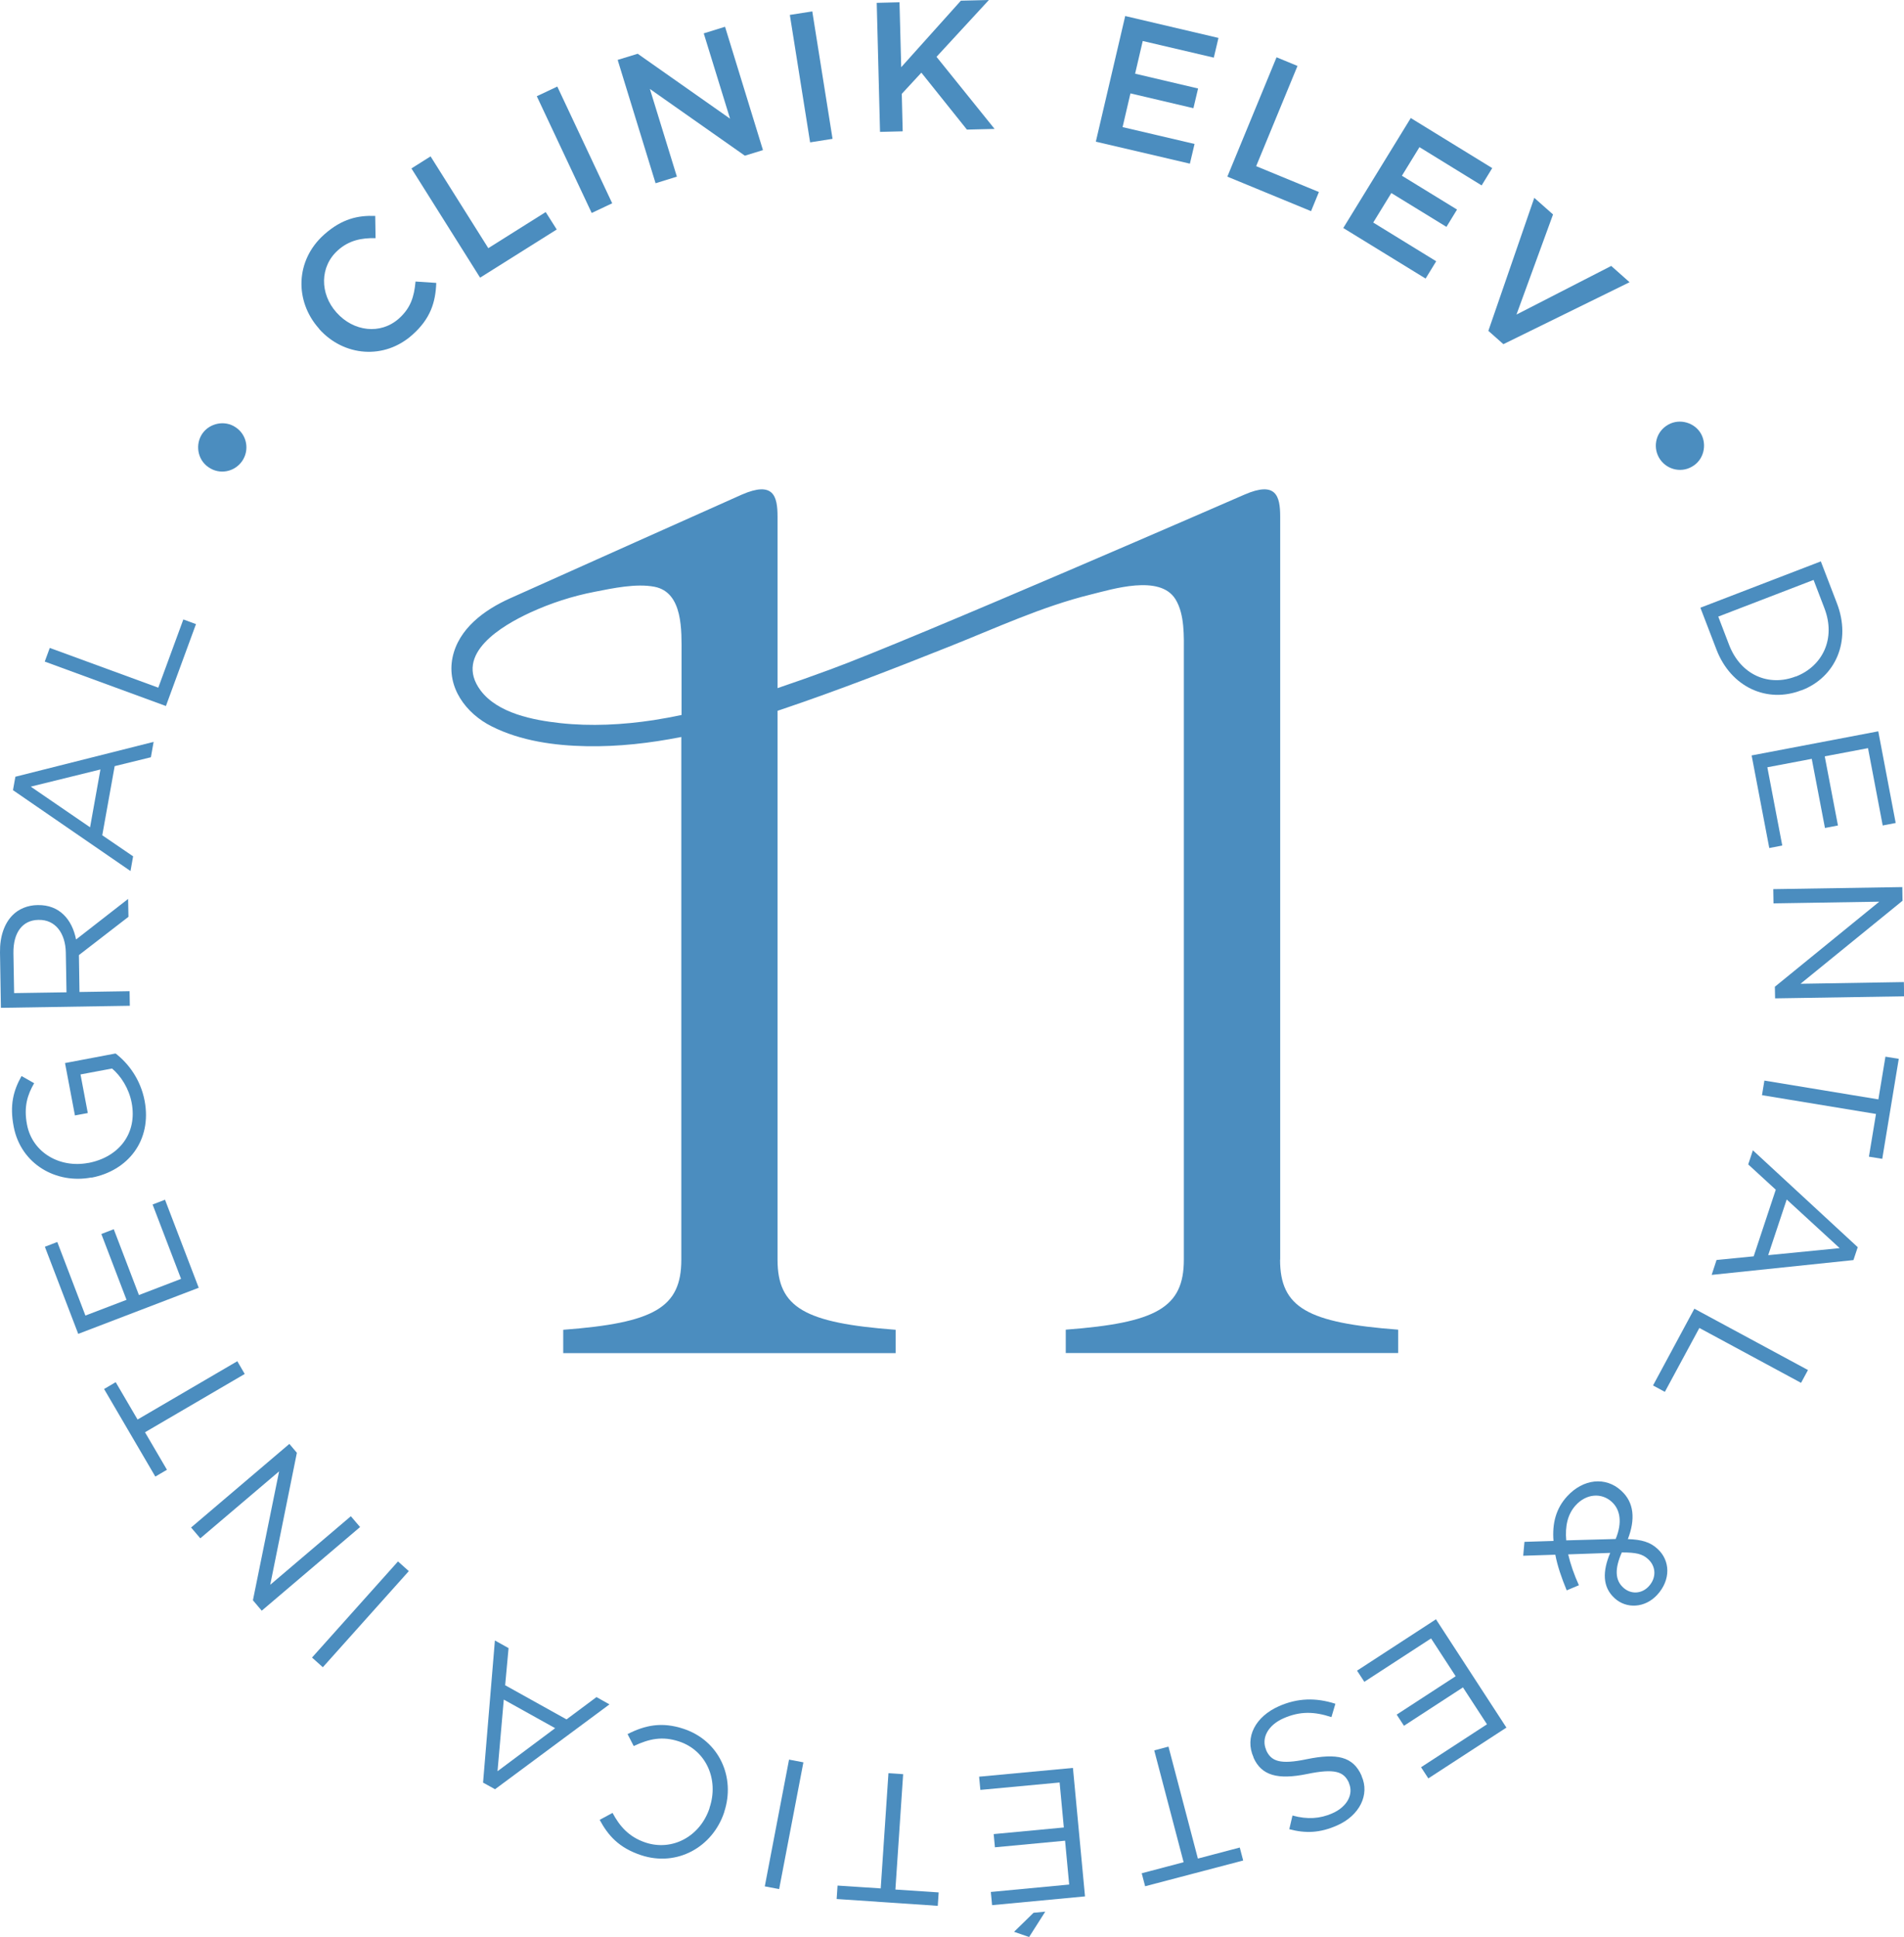 <?xml version="1.0" encoding="UTF-8"?>
<svg id="Capa_2" data-name="Capa 2" xmlns="http://www.w3.org/2000/svg" viewBox="0 0 167.2 170.08">
  <defs>
    <style>
      .cls-1 {
        fill: #4b8dbf;
      }
    </style>
  </defs>
  <g id="Capa_1-2" data-name="Capa 1">
    <g>
      <g>
        <path class="cls-1" d="m18.32,41.03l-.03-.02c-.96-.66-1.16-2.01-.52-2.94.64-.92,1.98-1.21,2.94-.54l.03.02c.96.67,1.18,1.99.52,2.94-.67.96-1.98,1.21-2.94.54Z"/>
        <path class="cls-1" d="m28.03,28.87l-.02-.02c-2.14-2.4-2.1-5.98.46-8.26,1.56-1.39,2.99-1.69,4.48-1.63l.03,1.95c-1.24-.03-2.34.2-3.3,1.06-1.61,1.43-1.61,3.82-.13,5.47l.02.02c1.48,1.65,3.84,1.95,5.46.51,1.04-.93,1.34-1.93,1.46-3.25l1.82.12c-.06,1.7-.51,3.15-2.1,4.56-2.46,2.2-6.01,1.91-8.18-.51Z"/>
        <path class="cls-1" d="m36.13,14.79l1.68-1.06,5.07,8.06,5.04-3.17.97,1.53-6.73,4.23-6.03-9.59Z"/>
        <path class="cls-1" d="m47.14,8.45l1.8-.85,4.82,10.25-1.8.85-4.82-10.25Z"/>
        <path class="cls-1" d="m54.24,5.26l1.76-.54,8.11,5.7-2.31-7.49,1.87-.58,3.33,10.83-1.59.49-8.34-5.86,2.37,7.7-1.87.58-3.33-10.83Z"/>
        <path class="cls-1" d="m69.36,1.31l1.97-.31,1.78,11.19-1.97.31-1.78-11.19Z"/>
        <path class="cls-1" d="m77,.25l1.99-.05.15,5.7L84.38.06l2.46-.06-4.6,4.99,5.1,6.33-2.43.06-4-5-1.72,1.86.08,3.29-1.99.05-.29-11.33Z"/>
        <path class="cls-1" d="m98.82,1.41l8.18,1.92-.41,1.73-6.24-1.46-.67,2.87,5.53,1.3-.41,1.73-5.53-1.3-.69,2.96,6.32,1.48-.41,1.73-8.26-1.93,2.58-11.03Z"/>
        <path class="cls-1" d="m112.1,5.03l1.84.76-3.63,8.8,5.51,2.27-.69,1.68-7.35-3.03,4.32-10.48Z"/>
        <path class="cls-1" d="m123.88,10.36l7.16,4.4-.93,1.52-5.46-3.36-1.54,2.51,4.84,2.97-.93,1.52-4.84-2.97-1.59,2.59,5.53,3.4-.93,1.52-7.23-4.44,5.93-9.66Z"/>
        <path class="cls-1" d="m134.73,17.37l1.65,1.46-3.21,8.79,8.32-4.27,1.61,1.43-11.08,5.44-1.32-1.17,4.03-11.67Z"/>
        <path class="cls-1" d="m146.3,37.41l.03-.02c.96-.67,2.29-.39,2.94.53.64.92.44,2.28-.51,2.94l-.03.02c-.96.67-2.27.42-2.94-.53-.67-.96-.44-2.28.51-2.94Z"/>
        <path class="cls-1" d="m159.9,49.3l1.41,3.67c1.28,3.32-.12,6.5-3.1,7.64h-.03c-2.98,1.16-6.17-.25-7.45-3.58l-1.41-3.67,10.58-4.07Zm-.64,1.62l-8.37,3.22.95,2.48c1.03,2.67,3.5,3.68,5.84,2.78h.03c2.34-.91,3.53-3.33,2.5-6l-.95-2.48Z"/>
        <path class="cls-1" d="m164.94,64.21l1.53,8.05-1.14.22-1.29-6.79-3.8.72,1.16,6.07-1.14.22-1.16-6.07-3.9.74,1.31,6.87-1.14.22-1.55-8.13,11.13-2.12Z"/>
        <path class="cls-1" d="m167.05,77.89l.02,1.2-8.96,7.29,9.08-.15.02,1.25-11.33.18-.02-1.02,9.17-7.47-9.29.15-.02-1.25,11.33-.18Z"/>
        <path class="cls-1" d="m164.95,96.53l.62-3.75,1.17.19-1.45,8.78-1.17-.19.62-3.75-10.01-1.65.21-1.28,10.01,1.65Z"/>
        <path class="cls-1" d="m163.14,109.5l-.38,1.14-12.45,1.3.43-1.31,3.26-.32,1.94-5.85-2.42-2.22.41-1.24,9.2,8.5Zm-7.87.71l6.28-.62-4.65-4.27-1.63,4.9Z"/>
        <path class="cls-1" d="m158.77,120.29l-.61,1.13-8.93-4.82-3.03,5.61-1.04-.56,3.63-6.74,9.97,5.38Z"/>
        <path class="cls-1" d="m136.42,135.29c-.12-1.52.21-2.84,1.21-3.92,1.38-1.5,3.35-1.76,4.74-.48l.02.02c1.11,1.02,1.23,2.49.56,4.23,1.19.04,1.95.25,2.6.85l.02.02c1.1,1.01,1.17,2.7-.04,4.02-1.07,1.17-2.71,1.25-3.74.3l-.02-.02c-1.06-.97-1.05-2.35-.37-3.96l-3.69.13c.2.86.52,1.78.94,2.71l-1.07.45c-.45-1.09-.81-2.13-1-3.13l-2.82.09.11-1.22,2.55-.08Zm1.11-.04l4.35-.12c.61-1.48.38-2.59-.32-3.24l-.02-.02c-.9-.82-2.23-.73-3.17.3-.72.79-.94,1.86-.83,3.08Zm5,4.13l.02.02c.67.61,1.62.56,2.24-.12.69-.75.63-1.75-.05-2.37l-.02-.02c-.49-.45-1.04-.58-2.3-.58-.62,1.39-.61,2.41.11,3.07Z"/>
        <path class="cls-1" d="m132.3,151.68l-6.87,4.47-.64-.98,5.79-3.77-2.11-3.24-5.18,3.37-.64-.98,5.18-3.37-2.16-3.32-5.86,3.81-.64-.98,6.93-4.51,6.18,9.5Z"/>
        <path class="cls-1" d="m117.27,149.59l-.35,1.18c-1.51-.5-2.76-.53-4.2.1-1.39.61-1.98,1.76-1.53,2.78v.03c.44.96,1.2,1.28,3.58.78,2.61-.53,4.05-.25,4.8,1.46v.03c.73,1.63-.18,3.46-2.15,4.33-1.51.67-2.78.71-4.2.33l.28-1.2c1.31.36,2.42.28,3.49-.19,1.35-.59,1.88-1.71,1.47-2.65v-.03c-.44-.98-1.22-1.29-3.71-.77-2.53.51-3.97.14-4.67-1.44v-.03c-.8-1.78.18-3.58,2.23-4.49,1.64-.72,3.23-.77,4.97-.21Z"/>
        <path class="cls-1" d="m105.19,163.19l3.68-.97.3,1.14-8.61,2.26-.3-1.14,3.68-.97-2.58-9.82,1.25-.33,2.58,9.82Z"/>
        <path class="cls-1" d="m95.28,166.51l-8.16.77-.11-1.16,6.88-.65-.36-3.85-6.16.58-.11-1.16,6.16-.58-.37-3.95-6.96.65-.11-1.16,8.24-.77,1.06,11.28Zm-4.9,3.57l-1.33-.46,1.71-1.67,1.03-.1-1.42,2.23Z"/>
        <path class="cls-1" d="m78.64,165.91l3.79.25-.08,1.18-8.88-.6.08-1.18,3.79.25.68-10.12,1.29.09-.68,10.12Z"/>
        <path class="cls-1" d="m68.42,165.87l-1.26-.24,2.13-11.13,1.26.24-2.13,11.13Z"/>
        <path class="cls-1" d="m63.59,159.11v.03c-1.02,3.04-4.13,4.8-7.3,3.75-1.95-.65-2.89-1.73-3.63-3.1l1.13-.61c.62,1.16,1.43,2.11,2.89,2.6,2.38.79,4.81-.55,5.63-3.02v-.03c.84-2.49-.31-5.04-2.67-5.82-1.47-.49-2.63-.24-3.99.4l-.54-1.05c1.5-.76,2.98-1.11,4.93-.46,3.1,1.03,4.58,4.24,3.55,7.32Z"/>
        <path class="cls-1" d="m43.47,157.1l-1.05-.58,1.04-12.48,1.2.67-.3,3.26,5.39,3,2.63-1.96,1.14.64-10.06,7.46Zm.77-7.87l-.55,6.29,5.06-3.78-4.51-2.51Z"/>
        <path class="cls-1" d="m28.35,146.39l-.95-.85,7.55-8.44.95.85-7.55,8.44Z"/>
        <path class="cls-1" d="m22.98,141.42l-.77-.91,2.3-11.32-6.92,5.88-.81-.95,8.63-7.34.66.78-2.34,11.59,7.08-6.02.81.95-8.63,7.34Z"/>
        <path class="cls-1" d="m12.74,125.77l1.92,3.28-1.02.6-4.5-7.69,1.02-.6,1.92,3.28,8.76-5.12.65,1.12-8.76,5.12Z"/>
        <path class="cls-1" d="m6.87,117.12l-2.93-7.65,1.09-.42,2.47,6.46,3.61-1.38-2.21-5.78,1.09-.42,2.21,5.78,3.7-1.42-2.5-6.53,1.09-.42,2.96,7.73-10.58,4.05Z"/>
        <path class="cls-1" d="m8.04,103.39h-.03c-3.05.58-6.18-1.15-6.81-4.48-.36-1.88-.03-3.14.69-4.43l1.11.63c-.58,1-.93,2.05-.63,3.63.47,2.47,2.89,3.84,5.37,3.37h.03c2.66-.51,4.31-2.58,3.79-5.29-.24-1.27-.96-2.36-1.72-3l-2.77.52.64,3.39-1.13.21-.87-4.6,4.44-.84c1.12.86,2.19,2.27,2.55,4.15.66,3.5-1.47,6.14-4.65,6.75Z"/>
        <path class="cls-1" d="m.08,88.49L0,83.62c-.02-1.39.38-2.52,1.08-3.24.54-.56,1.33-.9,2.22-.91h.03c1.88-.03,3,1.25,3.35,3.02l4.57-3.56.03,1.57-4.35,3.36.05,3.24,4.4-.07.02,1.28-11.33.18Zm5.7-4.85c-.03-1.7-.92-2.9-2.38-2.87h-.03c-1.39.02-2.22,1.11-2.19,2.93l.06,3.5,4.6-.07-.06-3.48Z"/>
        <path class="cls-1" d="m1.14,69.38l.21-1.18,12.14-3.06-.24,1.35-3.18.78-1.09,6.07,2.71,1.85-.23,1.29-10.32-7.1Zm7.69-1.82l-6.13,1.51,5.21,3.57.91-5.08Z"/>
        <path class="cls-1" d="m3.93,58.09l.44-1.2,9.53,3.49,2.2-5.99,1.11.41-2.64,7.19-10.64-3.9Z"/>
      </g>
      <path class="cls-1" d="m112.42,110.61V45.36c0-1.81-.36-3.14-3.14-1.93,0,0-29.29,12.77-36.42,15.37-1.52.56-3.04,1.1-4.58,1.62v-15.06c0-1.81-.36-3.14-3.14-1.93,0,0-18.6,8.31-20.38,9.12-2.22,1-4.49,2.64-5.02,5.18-.54,2.62,1.18,4.92,3.44,6.05,2.54,1.28,5.53,1.69,8.34,1.74,2.8.05,5.57-.27,8.31-.81v45.9c0,4.22-2.41,5.55-10.37,6.15v2.05h29.19v-2.05c-7.96-.6-10.37-1.93-10.37-6.15v-48.2c.13-.04.26-.09.39-.13,4.95-1.67,9.82-3.57,14.67-5.5,4.11-1.63,8.14-3.52,12.45-4.58,1.89-.46,6.06-1.79,7.43.41.83,1.34.74,3.29.74,4.8v53.19c0,4.22-2.41,5.55-10.37,6.15v2.05h29.19v-2.05c-7.96-.6-10.37-1.93-10.37-6.15Zm-55.02-47.38c-2.7.41-5.5.56-8.22.26-2.34-.26-5.47-.85-6.98-2.87-2.39-3.21,1.92-5.7,4.33-6.82,1.82-.84,3.73-1.46,5.7-1.84,1.58-.31,3.64-.75,5.24-.44,2.54.49,2.38,3.91,2.38,5.89v5.37c-.81.17-1.63.32-2.45.45Z"/>
    </g>
  </g>
</svg>